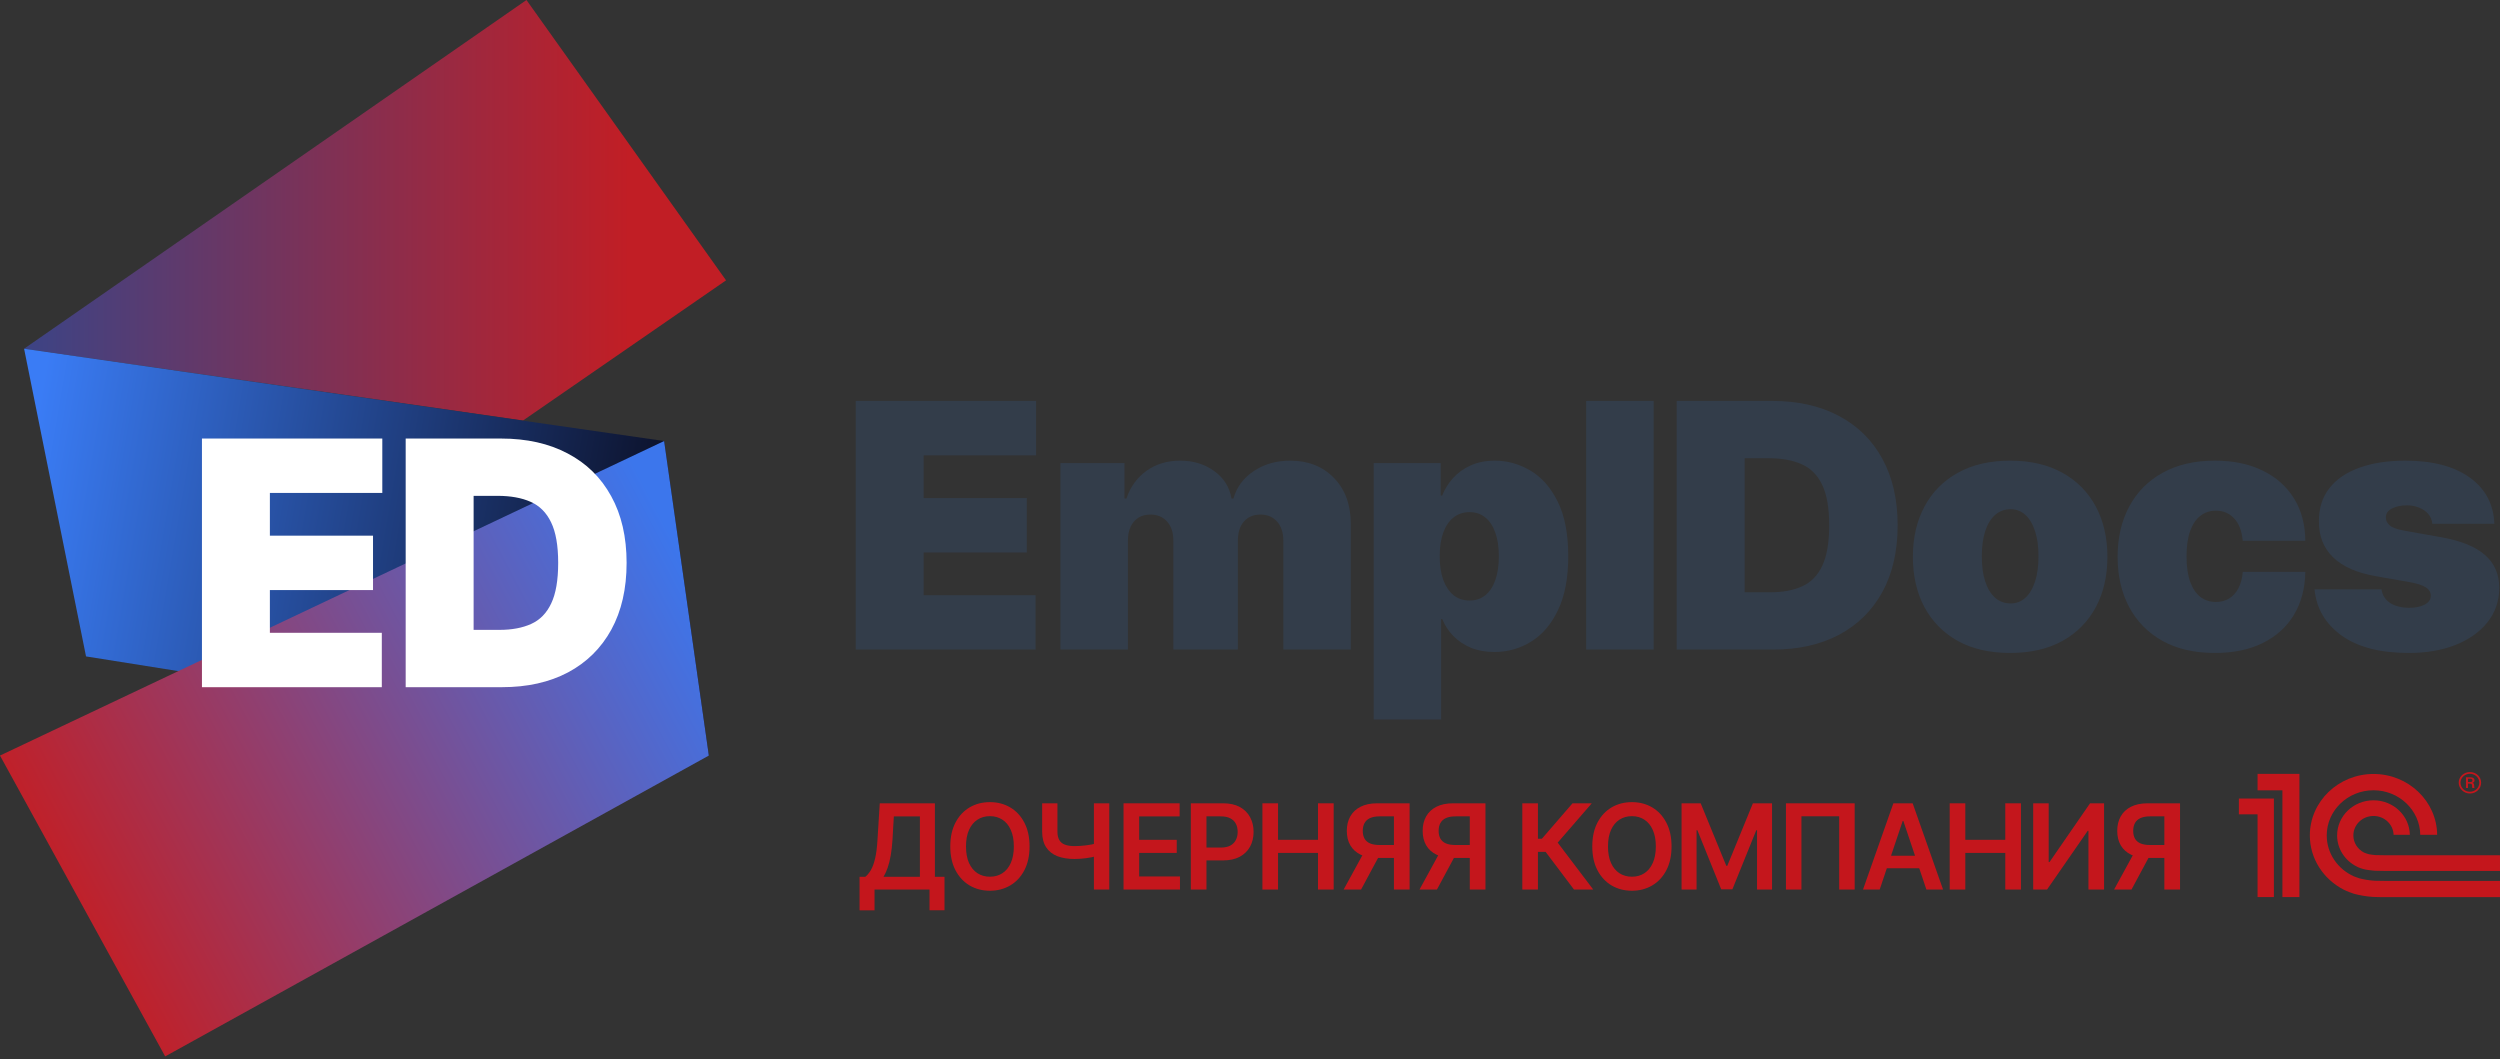 <?xml version="1.0" encoding="UTF-8"?> <svg xmlns="http://www.w3.org/2000/svg" width="295" height="125" viewBox="0 0 295 125" fill="none"><rect x="0" y="0" width="295" height="125" fill="#333333" stroke="none"/><path d="M100.977 76.649V47.309H122.259V53.727H108.994V58.77H121.163V65.188H108.994V70.231H122.201V76.649H100.977ZM125.132 76.649V54.644H132.687V58.827H132.918C133.38 57.452 134.168 56.363 135.283 55.561C136.398 54.759 137.725 54.358 139.263 54.358C140.82 54.358 142.161 54.768 143.286 55.59C144.411 56.401 145.088 57.481 145.318 58.827H145.549C145.924 57.481 146.722 56.401 147.943 55.59C149.164 54.768 150.596 54.358 152.24 54.358C154.364 54.358 156.085 55.036 157.402 56.392C158.728 57.748 159.392 59.553 159.392 61.807V76.649H151.433V63.813C151.433 62.848 151.187 62.094 150.697 61.549C150.206 60.995 149.549 60.718 148.722 60.718C147.904 60.718 147.255 60.995 146.775 61.549C146.304 62.094 146.069 62.848 146.069 63.813V76.649H138.456V63.813C138.456 62.848 138.21 62.094 137.72 61.549C137.229 60.995 136.571 60.718 135.744 60.718C135.197 60.718 134.726 60.843 134.331 61.091C133.937 61.339 133.629 61.697 133.409 62.165C133.197 62.624 133.091 63.173 133.091 63.813V76.649H125.132ZM162.099 84.9V54.644H170.001V58.484H170.174C170.462 57.739 170.885 57.056 171.442 56.435C172 55.805 172.692 55.303 173.518 54.931C174.345 54.549 175.307 54.358 176.402 54.358C177.864 54.358 179.253 54.745 180.57 55.518C181.896 56.292 182.973 57.509 183.799 59.171C184.636 60.833 185.054 62.991 185.054 65.647C185.054 68.187 184.655 70.293 183.857 71.964C183.068 73.636 182.011 74.882 180.685 75.703C179.368 76.525 177.922 76.935 176.344 76.935C175.307 76.935 174.379 76.768 173.562 76.434C172.754 76.09 172.062 75.627 171.486 75.044C170.918 74.452 170.481 73.784 170.174 73.039H170.058V84.9H162.099ZM169.885 65.647C169.885 66.716 170.025 67.643 170.303 68.426C170.592 69.199 170.995 69.801 171.514 70.231C172.043 70.651 172.673 70.861 173.403 70.861C174.134 70.861 174.754 70.656 175.264 70.245C175.783 69.825 176.176 69.228 176.446 68.454C176.725 67.671 176.864 66.735 176.864 65.647C176.864 64.558 176.725 63.627 176.446 62.853C176.176 62.07 175.783 61.473 175.264 61.062C174.754 60.642 174.134 60.432 173.403 60.432C172.673 60.432 172.043 60.642 171.514 61.062C170.995 61.473 170.592 62.07 170.303 62.853C170.025 63.627 169.885 64.558 169.885 65.647ZM195.129 47.309V76.649H187.17V47.309H195.129Z" fill="#333D4A"></path><path d="M209.213 76.649H197.851V47.309H209.098C212.136 47.309 214.759 47.897 216.971 49.071C219.191 50.237 220.902 51.917 222.104 54.114C223.315 56.301 223.921 58.923 223.921 61.979C223.921 65.035 223.32 67.662 222.118 69.858C220.917 72.045 219.215 73.726 217.014 74.901C214.812 76.066 212.212 76.649 209.213 76.649ZM205.868 69.887H208.925C210.386 69.887 211.631 69.653 212.659 69.185C213.697 68.717 214.486 67.91 215.024 66.764C215.572 65.618 215.846 64.023 215.846 61.979C215.846 59.935 215.568 58.34 215.01 57.194C214.461 56.048 213.654 55.241 212.587 54.773C211.53 54.305 210.232 54.071 208.694 54.071H205.868V69.887ZM237.197 77.05C234.794 77.05 232.736 76.577 231.025 75.632C229.314 74.677 228.003 73.349 227.089 71.649C226.176 69.939 225.719 67.958 225.719 65.704C225.719 63.45 226.176 61.473 227.089 59.773C228.003 58.063 229.314 56.736 231.025 55.79C232.736 54.835 234.794 54.358 237.197 54.358C239.6 54.358 241.657 54.835 243.368 55.79C245.079 56.736 246.391 58.063 247.305 59.773C248.218 61.473 248.674 63.45 248.674 65.704C248.674 67.958 248.218 69.939 247.305 71.649C246.391 73.349 245.079 74.677 243.368 75.632C241.657 76.577 239.6 77.05 237.197 77.05ZM237.255 71.205C237.928 71.205 238.509 70.981 238.999 70.532C239.49 70.083 239.87 69.443 240.138 68.612C240.407 67.781 240.542 66.793 240.542 65.647C240.542 64.491 240.407 63.502 240.138 62.681C239.87 61.85 239.49 61.21 238.999 60.761C238.509 60.312 237.928 60.088 237.255 60.088C236.543 60.088 235.933 60.312 235.423 60.761C234.914 61.21 234.525 61.85 234.256 62.681C233.986 63.502 233.852 64.491 233.852 65.647C233.852 66.793 233.986 67.781 234.256 68.612C234.525 69.443 234.914 70.083 235.423 70.532C235.933 70.981 236.543 71.205 237.255 71.205ZM261.356 77.05C258.953 77.05 256.896 76.577 255.184 75.632C253.473 74.677 252.162 73.349 251.248 71.649C250.336 69.939 249.878 67.958 249.878 65.704C249.878 63.45 250.336 61.473 251.248 59.773C252.162 58.063 253.473 56.736 255.184 55.79C256.896 54.835 258.953 54.358 261.356 54.358C263.529 54.358 265.408 54.749 266.994 55.532C268.589 56.306 269.825 57.404 270.7 58.827C271.575 60.241 272.016 61.903 272.026 63.813H264.644C264.538 62.657 264.202 61.779 263.634 61.177C263.077 60.566 262.356 60.26 261.472 60.26C260.78 60.26 260.174 60.461 259.655 60.862C259.136 61.253 258.732 61.85 258.443 62.652C258.155 63.445 258.011 64.443 258.011 65.647C258.011 66.85 258.155 67.853 258.443 68.655C258.732 69.448 259.136 70.044 259.655 70.446C260.174 70.837 260.78 71.033 261.472 71.033C262.058 71.033 262.577 70.899 263.029 70.632C263.481 70.355 263.846 69.954 264.125 69.428C264.413 68.894 264.586 68.244 264.644 67.48H272.026C271.998 69.419 271.55 71.109 270.685 72.552C269.82 73.984 268.594 75.092 267.008 75.875C265.432 76.658 263.548 77.05 261.356 77.05ZM294.336 61.807H287.011C286.973 61.358 286.814 60.971 286.535 60.647C286.257 60.322 285.896 60.074 285.454 59.902C285.022 59.72 284.541 59.63 284.012 59.63C283.329 59.63 282.743 59.754 282.253 60.002C281.763 60.25 281.522 60.604 281.532 61.062C281.522 61.387 281.662 61.688 281.95 61.965C282.248 62.242 282.82 62.457 283.666 62.609L288.164 63.412C290.433 63.822 292.12 64.515 293.226 65.489C294.341 66.454 294.903 67.748 294.913 69.371C294.903 70.938 294.432 72.299 293.5 73.454C292.577 74.6 291.313 75.488 289.707 76.119C288.112 76.74 286.29 77.05 284.243 77.05C280.859 77.05 278.211 76.362 276.298 74.987C274.395 73.612 273.333 71.797 273.112 69.543H281.013C281.119 70.24 281.465 70.78 282.051 71.162C282.647 71.534 283.397 71.721 284.301 71.721C285.031 71.721 285.632 71.597 286.103 71.348C286.583 71.1 286.829 70.746 286.838 70.288C286.829 69.868 286.617 69.534 286.204 69.285C285.8 69.037 285.165 68.836 284.301 68.683L280.378 67.996C278.12 67.604 276.427 66.859 275.303 65.761C274.178 64.663 273.621 63.249 273.631 61.521C273.621 59.993 274.025 58.698 274.842 57.638C275.668 56.569 276.846 55.757 278.374 55.203C279.912 54.639 281.734 54.358 283.839 54.358C287.04 54.358 289.564 55.017 291.409 56.335C293.264 57.653 294.24 59.477 294.336 61.807Z" fill="#333D4A"></path><path d="M2.842 41.148L62.123 0L85.674 33.08L61.717 49.62L2.842 41.148Z" fill="url(#paint0_linear_1_474)"></path><path d="M78.365 52.041L2.842 41.149L10.151 77.457L83.643 89.156L78.365 52.041Z" fill="url(#paint1_linear_1_474)"></path><path d="M0 89.155L78.365 52.041L83.644 89.155L19.49 124.656L0 89.155Z" fill="url(#paint2_linear_1_474)"></path><path d="M23.83 81.087V51.748H45.112V58.166H31.846V63.209H44.016V69.627H31.846V74.669H45.054V81.087H23.83ZM59.232 81.087H47.87V51.748H59.116C62.154 51.748 64.778 52.335 66.989 53.51C69.21 54.675 70.921 56.356 72.122 58.553C73.334 60.74 73.939 63.361 73.939 66.418C73.939 69.474 73.338 72.1 72.137 74.297C70.935 76.484 69.234 78.165 67.032 79.34C64.831 80.505 62.231 81.087 59.232 81.087ZM55.887 74.325H58.944C60.405 74.325 61.65 74.091 62.678 73.624C63.716 73.156 64.504 72.348 65.043 71.202C65.591 70.056 65.865 68.461 65.865 66.418C65.865 64.374 65.586 62.779 65.028 61.633C64.48 60.487 63.673 59.68 62.606 59.212C61.548 58.744 60.251 58.51 58.713 58.51H55.887V74.325Z" fill="white"></path><path d="M257.243 104.967H255.395V96.331H253.705C253.248 96.331 252.872 96.398 252.577 96.534C252.285 96.667 252.068 96.862 251.926 97.121C251.787 97.376 251.717 97.684 251.717 98.045C251.717 98.406 251.787 98.711 251.926 98.959C252.065 99.204 252.28 99.392 252.572 99.521C252.867 99.647 253.241 99.71 253.695 99.71H256.17V101.24H253.447C252.665 101.24 252.005 101.111 251.469 100.853C250.932 100.591 250.525 100.222 250.246 99.745C249.971 99.264 249.834 98.698 249.834 98.045C249.834 97.396 249.97 96.828 250.241 96.341C250.516 95.85 250.92 95.469 251.454 95.198C251.987 94.926 252.643 94.79 253.422 94.79H257.243V104.967ZM251.981 100.356H253.993L251.518 104.967H249.461L251.981 100.356Z" fill="#C4161C"></path><path d="M239.917 94.79H241.745V101.727H241.84L246.625 94.79H248.28V104.967H246.437V98.035H246.352L241.552 104.967H239.917V94.79Z" fill="#C4161C"></path><path d="M230.063 104.967V94.79H231.907V99.099H236.623V94.79H238.471V104.967H236.623V100.644H231.907V104.967H230.063Z" fill="#C4161C"></path><path d="M221.803 104.967H219.835L223.418 94.79H225.694L229.282 104.967H227.314L224.596 96.877H224.517L221.803 104.967ZM221.868 100.977H227.235V102.458H221.868V100.977Z" fill="#C4161C"></path><path d="M218.851 94.79V104.967H217.022V96.321H212.57V104.967H210.741V94.79H218.851Z" fill="#C4161C"></path><path d="M198.425 94.79H200.681L203.702 102.165H203.822L206.843 94.79H209.099V104.967H207.33V97.975H207.236L204.423 104.938H203.101L200.288 97.96H200.194V104.967H198.425V94.79Z" fill="#C4161C"></path><path d="M197.242 99.879C197.242 100.975 197.036 101.914 196.625 102.696C196.218 103.475 195.661 104.071 194.956 104.485C194.253 104.899 193.457 105.107 192.565 105.107C191.674 105.107 190.876 104.899 190.17 104.485C189.468 104.068 188.911 103.47 188.5 102.691C188.093 101.91 187.889 100.972 187.889 99.879C187.889 98.782 188.093 97.844 188.5 97.066C188.911 96.284 189.468 95.686 190.17 95.272C190.876 94.858 191.674 94.651 192.565 94.651C193.457 94.651 194.253 94.858 194.956 95.272C195.661 95.686 196.218 96.284 196.625 97.066C197.036 97.844 197.242 98.782 197.242 99.879ZM195.388 99.879C195.388 99.107 195.267 98.456 195.025 97.926C194.787 97.392 194.455 96.99 194.031 96.718C193.607 96.443 193.119 96.306 192.565 96.306C192.012 96.306 191.523 96.443 191.099 96.718C190.675 96.99 190.342 97.392 190.101 97.926C189.862 98.456 189.743 99.107 189.743 99.879C189.743 100.651 189.862 101.303 190.101 101.837C190.342 102.367 190.675 102.769 191.099 103.044C191.523 103.316 192.012 103.452 192.565 103.452C193.119 103.452 193.607 103.316 194.031 103.044C194.455 102.769 194.787 102.367 195.025 101.837C195.267 101.303 195.388 100.651 195.388 99.879Z" fill="#C4161C"></path><path d="M185.731 104.967L182.381 100.52H181.477V104.967H179.633V94.79H181.477V98.974H181.939L185.557 94.79H187.828L183.807 99.431L188.002 104.967H185.731Z" fill="#C4161C"></path><path d="M175.284 104.967H173.435V96.331H171.746C171.288 96.331 170.912 96.398 170.618 96.534C170.326 96.667 170.109 96.862 169.967 97.121C169.827 97.376 169.758 97.684 169.758 98.045C169.758 98.406 169.827 98.711 169.967 98.959C170.106 99.204 170.321 99.392 170.613 99.521C170.907 99.647 171.282 99.71 171.736 99.71H174.21V101.24H171.487C170.705 101.24 170.046 101.111 169.509 100.853C168.973 100.591 168.565 100.222 168.287 99.745C168.012 99.264 167.874 98.698 167.874 98.045C167.874 97.396 168.01 96.828 168.282 96.341C168.557 95.85 168.961 95.469 169.494 95.198C170.028 94.926 170.684 94.79 171.462 94.79H175.284V104.967ZM170.021 100.356H172.034L169.559 104.967H167.502L170.021 100.356Z" fill="#C4161C"></path><path d="M166.332 104.967H164.484V96.331H162.794C162.337 96.331 161.961 96.398 161.666 96.534C161.374 96.667 161.157 96.862 161.015 97.121C160.876 97.376 160.806 97.684 160.806 98.045C160.806 98.406 160.876 98.711 161.015 98.959C161.154 99.204 161.369 99.392 161.661 99.521C161.956 99.647 162.33 99.71 162.784 99.71H165.259V101.24H162.536C161.754 101.24 161.094 101.111 160.558 100.853C160.021 100.591 159.614 100.222 159.335 99.745C159.06 99.264 158.923 98.698 158.923 98.045C158.923 97.396 159.059 96.828 159.33 96.341C159.605 95.85 160.009 95.469 160.543 95.198C161.076 94.926 161.732 94.79 162.511 94.79H166.332V104.967ZM161.07 100.356H163.082L160.607 104.967H158.55L161.07 100.356Z" fill="#C4161C"></path><path d="M148.965 104.967V94.79H150.808V99.099H155.524V94.79H157.373V104.967H155.524V100.644H150.808V104.967H148.965Z" fill="#C4161C"></path><path d="M140.519 104.967V94.79H144.335C145.117 94.79 145.773 94.936 146.303 95.227C146.836 95.519 147.239 95.92 147.511 96.43C147.785 96.937 147.923 97.513 147.923 98.159C147.923 98.812 147.785 99.392 147.511 99.899C147.236 100.405 146.83 100.805 146.293 101.096C145.756 101.384 145.095 101.529 144.31 101.529H141.781V100.013H144.062C144.519 100.013 144.893 99.933 145.185 99.774C145.476 99.615 145.692 99.397 145.831 99.118C145.973 98.84 146.045 98.52 146.045 98.159C146.045 97.798 145.973 97.48 145.831 97.205C145.692 96.93 145.475 96.716 145.18 96.564C144.888 96.408 144.512 96.331 144.052 96.331H142.362V104.967H140.519Z" fill="#C4161C"></path><path d="M132.578 104.967V94.79H139.197V96.335H134.422V99.099H138.854V100.644H134.422V103.422H139.237V104.967H132.578Z" fill="#C4161C"></path><path d="M122.973 94.79H124.777V98.11C124.777 98.54 124.852 98.882 125.001 99.133C125.153 99.385 125.378 99.566 125.677 99.675C125.975 99.784 126.346 99.839 126.79 99.839C126.988 99.839 127.202 99.832 127.431 99.819C127.663 99.802 127.896 99.781 128.131 99.754C128.367 99.725 128.592 99.69 128.807 99.65C129.023 99.607 129.215 99.561 129.384 99.511V101.012C129.215 101.065 129.026 101.113 128.817 101.156C128.608 101.199 128.388 101.235 128.156 101.265C127.924 101.295 127.692 101.318 127.461 101.335C127.229 101.351 127.005 101.36 126.79 101.36C126.011 101.36 125.335 101.249 124.762 101.027C124.192 100.801 123.752 100.45 123.44 99.973C123.129 99.496 122.973 98.875 122.973 98.11V94.79ZM129.081 94.79H130.894V104.967H129.081V94.79Z" fill="#C4161C"></path><path d="M121.487 99.879C121.487 100.975 121.281 101.914 120.871 102.696C120.463 103.475 119.906 104.071 119.201 104.485C118.498 104.899 117.702 105.107 116.81 105.107C115.919 105.107 115.121 104.899 114.415 104.485C113.713 104.068 113.156 103.47 112.746 102.691C112.338 101.91 112.134 100.972 112.134 99.879C112.134 98.782 112.338 97.844 112.746 97.066C113.156 96.284 113.713 95.686 114.415 95.272C115.121 94.858 115.919 94.651 116.81 94.651C117.702 94.651 118.498 94.858 119.201 95.272C119.906 95.686 120.463 96.284 120.871 97.066C121.281 97.844 121.487 98.782 121.487 99.879ZM119.633 99.879C119.633 99.107 119.512 98.456 119.27 97.926C119.032 97.392 118.701 96.99 118.276 96.718C117.852 96.443 117.364 96.306 116.81 96.306C116.257 96.306 115.769 96.443 115.345 96.718C114.92 96.99 114.588 97.392 114.346 97.926C114.107 98.456 113.988 99.107 113.988 99.879C113.988 100.651 114.107 101.303 114.346 101.837C114.588 102.367 114.92 102.769 115.345 103.044C115.769 103.316 116.257 103.452 116.81 103.452C117.364 103.452 117.852 103.316 118.276 103.044C118.701 102.769 119.032 102.367 119.27 101.837C119.512 101.303 119.633 100.651 119.633 99.879Z" fill="#C4161C"></path><path d="M101.427 107.422V103.462H102.108C102.336 103.279 102.55 103.023 102.749 102.691C102.948 102.36 103.117 101.906 103.256 101.33C103.395 100.753 103.491 100.008 103.544 99.094L103.812 94.79H110.317V103.462H111.45V107.412H109.681V104.967H103.196V107.422H101.427ZM104.255 103.462H108.548V96.335H105.472L105.313 99.094C105.27 99.786 105.2 100.405 105.104 100.952C105.008 101.499 104.887 101.981 104.742 102.398C104.596 102.812 104.433 103.167 104.255 103.462Z" fill="#C4161C"></path><g clip-path="url(#clip0_1_474)"><path d="M280.221 103.929C279.624 103.89 278.935 103.789 278.392 103.638C278.29 103.609 277.869 103.46 277.762 103.412C275.871 102.567 274.554 100.721 274.554 98.58C274.554 95.644 277.029 93.251 280.073 93.251C283.09 93.251 285.549 95.603 285.591 98.506H287.585C287.543 94.542 284.19 91.329 280.073 91.329C275.932 91.329 272.561 94.581 272.561 98.58C272.561 101.337 274.167 103.735 276.518 104.96C276.943 105.177 277.553 105.4 277.759 105.461C278.43 105.654 279.253 105.782 279.985 105.836C280.233 105.854 281.102 105.863 281.355 105.864H295.086V103.947H281.378C281.196 103.947 280.399 103.94 280.221 103.929ZM281.378 100.919C281.233 100.919 280.475 100.914 280.335 100.903C280.097 100.883 279.753 100.849 279.532 100.8C279.282 100.736 279.048 100.65 278.942 100.594C278.202 100.207 277.697 99.451 277.697 98.58C277.697 97.313 278.76 96.285 280.073 96.285C281.359 96.285 282.404 97.273 282.446 98.506H284.362C284.322 96.253 282.419 94.436 280.073 94.436C277.702 94.436 275.78 96.291 275.78 98.58C275.78 100.194 276.738 101.588 278.134 102.271C278.349 102.392 278.753 102.519 278.868 102.548C279.262 102.648 279.791 102.717 280.221 102.747C280.379 102.76 281.157 102.766 281.321 102.767V102.769H295.085V100.919H281.378ZM271.332 105.857H269.325V93.256H266.392V91.318H271.332V105.857ZM264.188 94.224V96.088H266.392V105.857H268.32V94.224H264.188Z" fill="#C4161C"></path><path d="M291.45 91.101C290.727 91.101 290.127 91.658 290.127 92.356C290.127 93.055 290.727 93.633 291.45 93.633C292.195 93.633 292.772 93.055 292.772 92.356C292.772 91.658 292.195 91.101 291.45 91.101ZM291.45 93.427C290.853 93.427 290.338 92.974 290.338 92.356C290.338 91.769 290.853 91.305 291.45 91.305C292.047 91.305 292.559 91.769 292.559 92.356C292.559 92.974 292.047 93.427 291.45 93.427Z" fill="#C4161C"></path><path d="M291.949 92.699C291.949 92.558 291.928 92.427 291.761 92.375C291.97 92.305 291.991 92.173 291.991 92.093C291.991 91.769 291.686 91.727 291.561 91.727H290.984V92.982H291.224V92.468H291.414C291.686 92.468 291.708 92.588 291.708 92.699C291.708 92.913 291.708 92.953 291.761 92.982H292.001C291.949 92.931 291.97 92.892 291.949 92.699ZM291.508 92.284H291.224V91.889H291.467C291.635 91.889 291.749 91.94 291.749 92.093C291.749 92.173 291.708 92.284 291.508 92.284Z" fill="#C4161C"></path></g><defs><linearGradient id="paint0_linear_1_474" x1="-13.441" y1="52.729" x2="85.674" y2="52.729" gradientUnits="userSpaceOnUse"><stop stop-color="#1E4C9B"></stop><stop offset="0.885" stop-color="#C11E25"></stop></linearGradient><linearGradient id="paint1_linear_1_474" x1="2.436" y1="60.11" x2="83.614" y2="73.999" gradientUnits="userSpaceOnUse"><stop stop-color="#3A7CF5"></stop><stop offset="1" stop-color="#070615"></stop></linearGradient><linearGradient id="paint2_linear_1_474" x1="9.339" y1="110.133" x2="83.435" y2="71.01" gradientUnits="userSpaceOnUse"><stop stop-color="#C21F26"></stop><stop offset="1" stop-color="#3C76EC"></stop></linearGradient><clipPath id="clip0_1_474"><rect width="30.986" height="14.993" fill="white" transform="translate(264.012 90.966)"></rect></clipPath></defs></svg> 